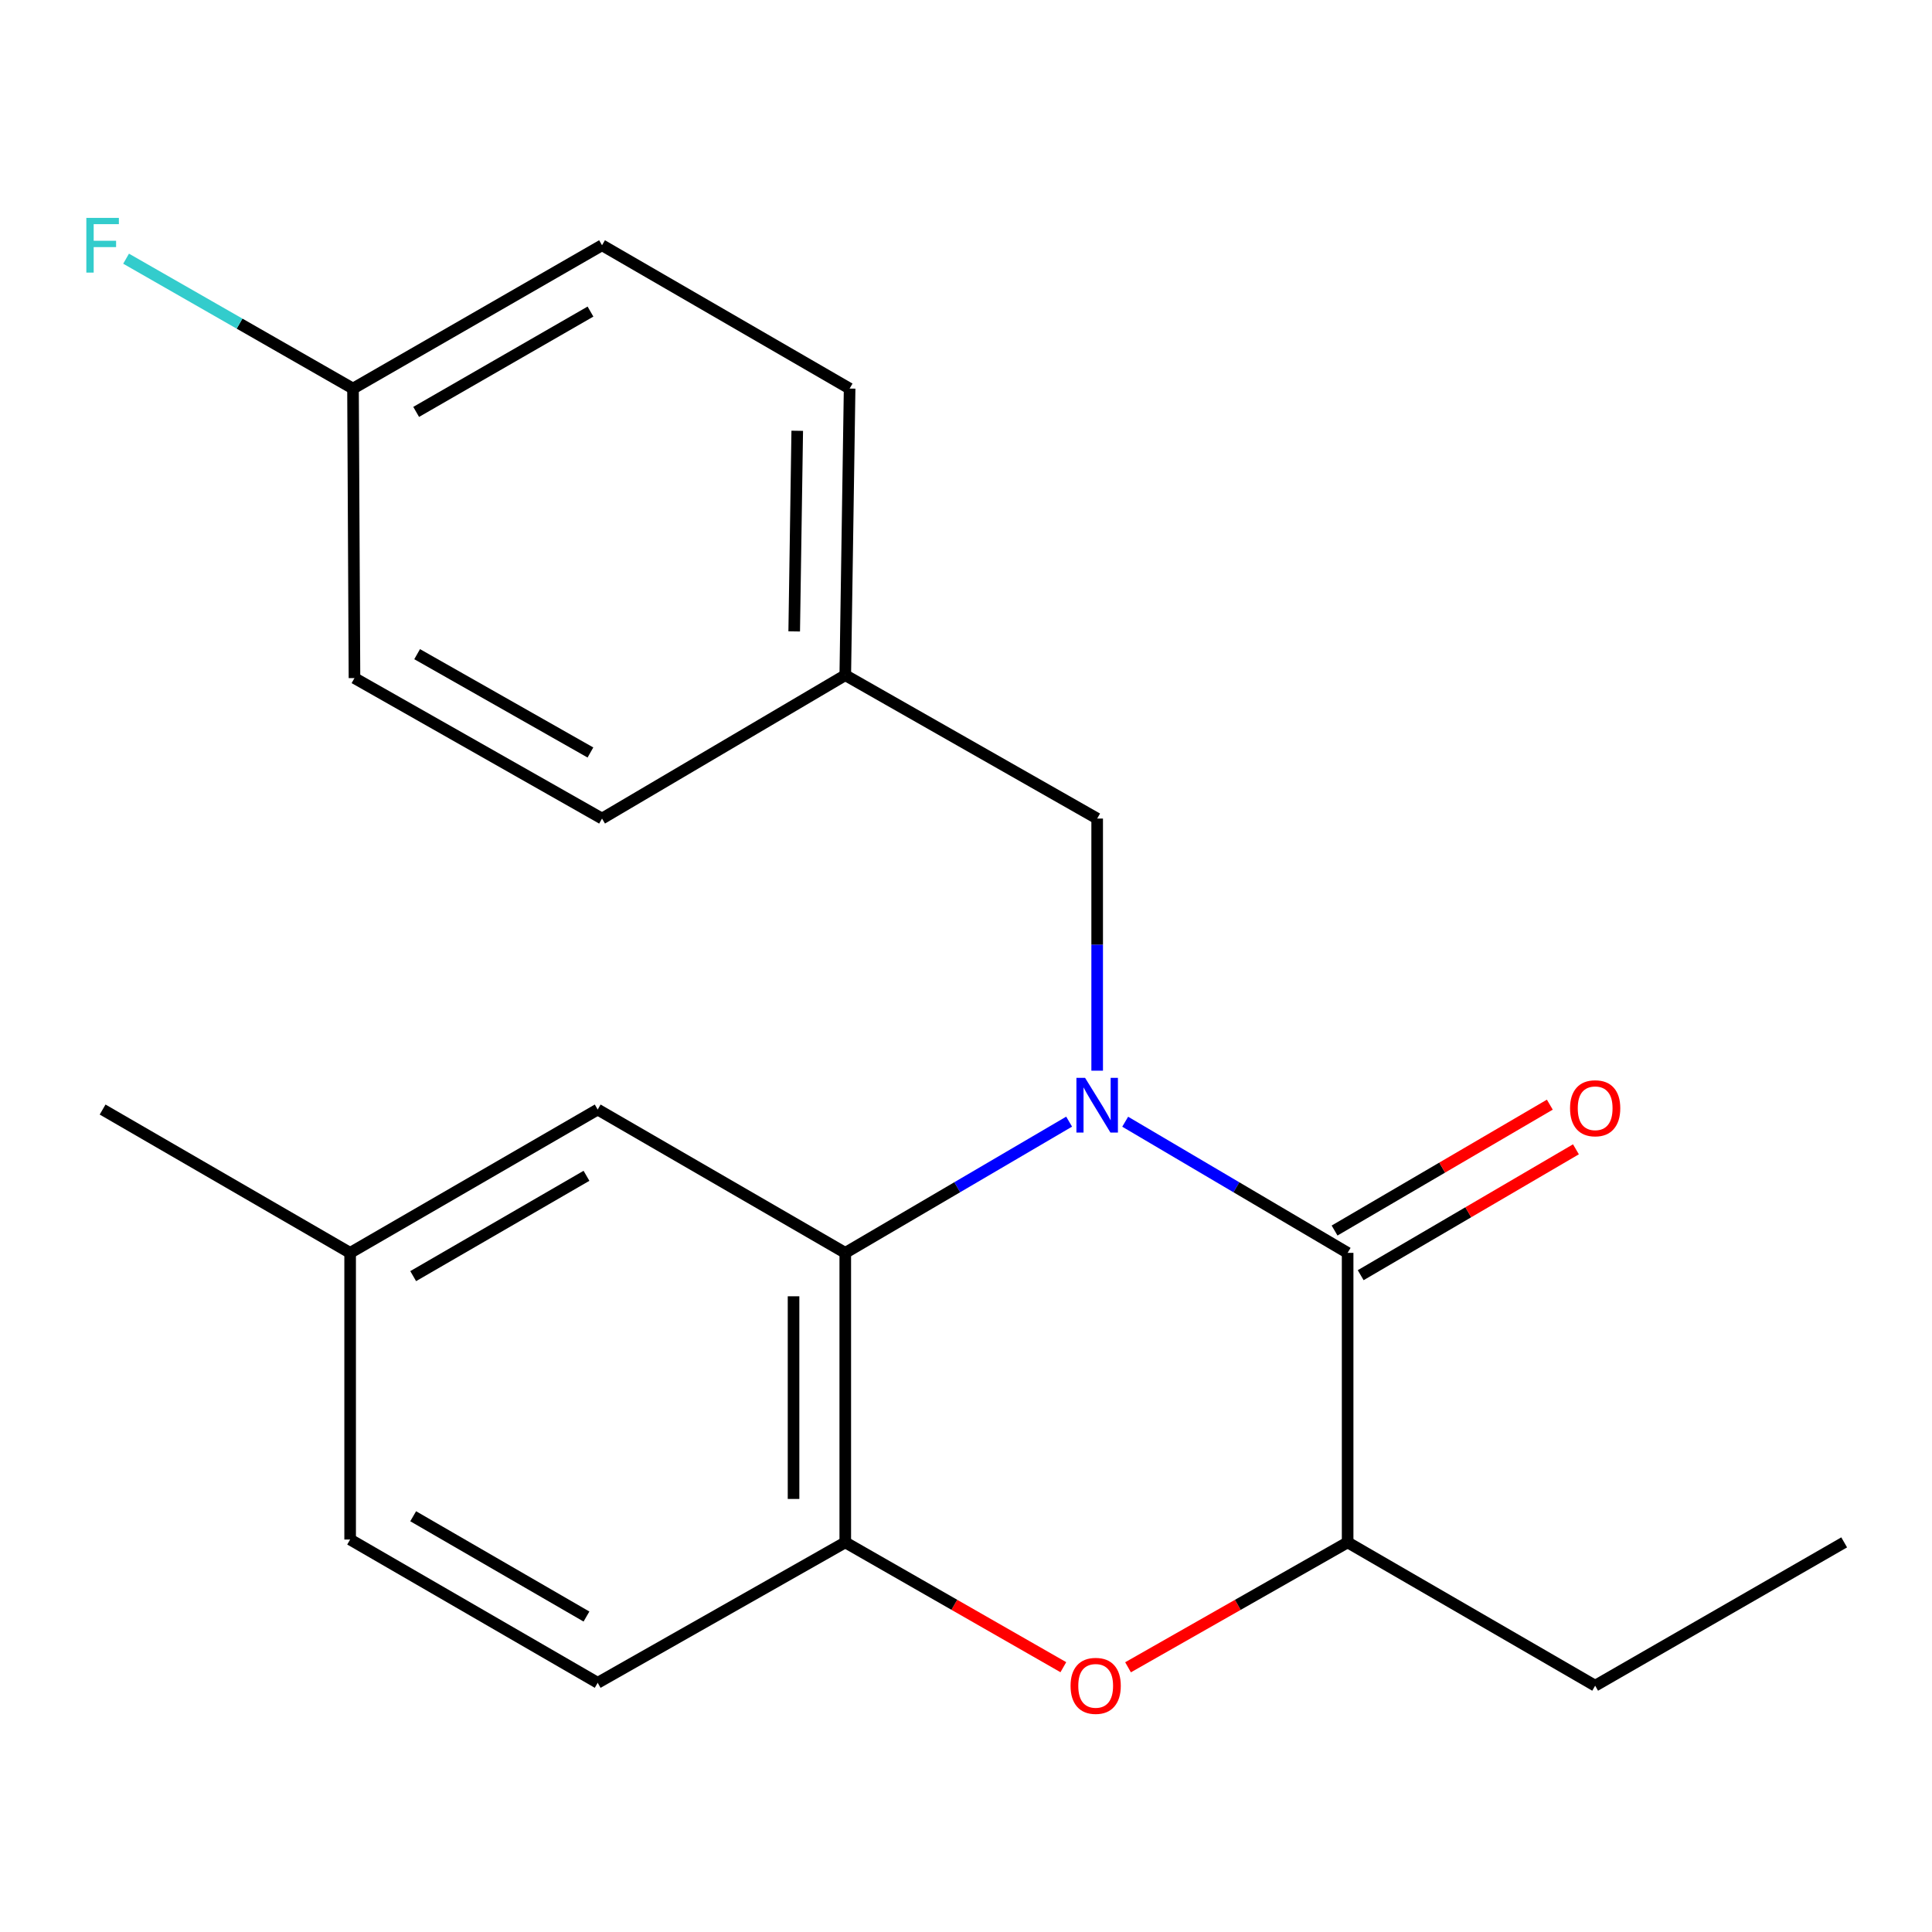 <?xml version='1.0' encoding='iso-8859-1'?>
<svg version='1.1' baseProfile='full'
              xmlns='http://www.w3.org/2000/svg'
                      xmlns:rdkit='http://www.rdkit.org/xml'
                      xmlns:xlink='http://www.w3.org/1999/xlink'
                  xml:space='preserve'
width='1000px' height='1000px' viewBox='0 0 1000 1000'>
<!-- END OF HEADER -->
<rect style='opacity:1.0;fill:#FFFFFF;stroke:none' width='1000' height='1000' x='0' y='0'> </rect>
<path class='bond-0' d='M 582.397,580.6 L 639.964,614.54' style='fill:none;fill-rule:evenodd;stroke:#0000FF;stroke-width:6px;stroke-linecap:butt;stroke-linejoin:miter;stroke-opacity:1' />
<path class='bond-0' d='M 639.964,614.54 L 697.532,648.479' style='fill:none;fill-rule:evenodd;stroke:#000000;stroke-width:6px;stroke-linecap:butt;stroke-linejoin:miter;stroke-opacity:1' />
<path class='bond-1' d='M 553.376,580.561 L 495.445,614.52' style='fill:none;fill-rule:evenodd;stroke:#0000FF;stroke-width:6px;stroke-linecap:butt;stroke-linejoin:miter;stroke-opacity:1' />
<path class='bond-1' d='M 495.445,614.52 L 437.513,648.479' style='fill:none;fill-rule:evenodd;stroke:#000000;stroke-width:6px;stroke-linecap:butt;stroke-linejoin:miter;stroke-opacity:1' />
<path class='bond-5' d='M 567.894,554.181 L 567.894,488.933' style='fill:none;fill-rule:evenodd;stroke:#0000FF;stroke-width:6px;stroke-linecap:butt;stroke-linejoin:miter;stroke-opacity:1' />
<path class='bond-5' d='M 567.894,488.933 L 567.894,423.685' style='fill:none;fill-rule:evenodd;stroke:#000000;stroke-width:6px;stroke-linecap:butt;stroke-linejoin:miter;stroke-opacity:1' />
<path class='bond-4' d='M 697.532,648.479 L 697.532,798.332' style='fill:none;fill-rule:evenodd;stroke:#000000;stroke-width:6px;stroke-linecap:butt;stroke-linejoin:miter;stroke-opacity:1' />
<path class='bond-6' d='M 704.29,660.036 L 759.995,627.459' style='fill:none;fill-rule:evenodd;stroke:#000000;stroke-width:6px;stroke-linecap:butt;stroke-linejoin:miter;stroke-opacity:1' />
<path class='bond-6' d='M 759.995,627.459 L 815.7,594.882' style='fill:none;fill-rule:evenodd;stroke:#FF0000;stroke-width:6px;stroke-linecap:butt;stroke-linejoin:miter;stroke-opacity:1' />
<path class='bond-6' d='M 690.773,636.923 L 746.478,604.346' style='fill:none;fill-rule:evenodd;stroke:#000000;stroke-width:6px;stroke-linecap:butt;stroke-linejoin:miter;stroke-opacity:1' />
<path class='bond-6' d='M 746.478,604.346 L 802.183,571.769' style='fill:none;fill-rule:evenodd;stroke:#FF0000;stroke-width:6px;stroke-linecap:butt;stroke-linejoin:miter;stroke-opacity:1' />
<path class='bond-3' d='M 437.513,648.479 L 437.513,798.332' style='fill:none;fill-rule:evenodd;stroke:#000000;stroke-width:6px;stroke-linecap:butt;stroke-linejoin:miter;stroke-opacity:1' />
<path class='bond-3' d='M 410.738,670.957 L 410.738,775.854' style='fill:none;fill-rule:evenodd;stroke:#000000;stroke-width:6px;stroke-linecap:butt;stroke-linejoin:miter;stroke-opacity:1' />
<path class='bond-7' d='M 437.513,648.479 L 309.364,574.297' style='fill:none;fill-rule:evenodd;stroke:#000000;stroke-width:6px;stroke-linecap:butt;stroke-linejoin:miter;stroke-opacity:1' />
<path class='bond-2' d='M 550.388,862.937 L 493.95,830.634' style='fill:none;fill-rule:evenodd;stroke:#FF0000;stroke-width:6px;stroke-linecap:butt;stroke-linejoin:miter;stroke-opacity:1' />
<path class='bond-2' d='M 493.95,830.634 L 437.513,798.332' style='fill:none;fill-rule:evenodd;stroke:#000000;stroke-width:6px;stroke-linecap:butt;stroke-linejoin:miter;stroke-opacity:1' />
<path class='bond-21' d='M 583.872,862.986 L 640.702,830.659' style='fill:none;fill-rule:evenodd;stroke:#FF0000;stroke-width:6px;stroke-linecap:butt;stroke-linejoin:miter;stroke-opacity:1' />
<path class='bond-21' d='M 640.702,830.659 L 697.532,798.332' style='fill:none;fill-rule:evenodd;stroke:#000000;stroke-width:6px;stroke-linecap:butt;stroke-linejoin:miter;stroke-opacity:1' />
<path class='bond-8' d='M 437.513,798.332 L 309.364,871.012' style='fill:none;fill-rule:evenodd;stroke:#000000;stroke-width:6px;stroke-linecap:butt;stroke-linejoin:miter;stroke-opacity:1' />
<path class='bond-18' d='M 697.532,798.332 L 825.652,872.515' style='fill:none;fill-rule:evenodd;stroke:#000000;stroke-width:6px;stroke-linecap:butt;stroke-linejoin:miter;stroke-opacity:1' />
<path class='bond-9' d='M 567.894,423.685 L 437.513,349.473' style='fill:none;fill-rule:evenodd;stroke:#000000;stroke-width:6px;stroke-linecap:butt;stroke-linejoin:miter;stroke-opacity:1' />
<path class='bond-10' d='M 309.364,574.297 L 181.229,648.479' style='fill:none;fill-rule:evenodd;stroke:#000000;stroke-width:6px;stroke-linecap:butt;stroke-linejoin:miter;stroke-opacity:1' />
<path class='bond-10' d='M 303.559,608.596 L 213.864,660.524' style='fill:none;fill-rule:evenodd;stroke:#000000;stroke-width:6px;stroke-linecap:butt;stroke-linejoin:miter;stroke-opacity:1' />
<path class='bond-23' d='M 309.364,871.012 L 181.229,796.859' style='fill:none;fill-rule:evenodd;stroke:#000000;stroke-width:6px;stroke-linecap:butt;stroke-linejoin:miter;stroke-opacity:1' />
<path class='bond-23' d='M 303.555,836.715 L 213.86,784.808' style='fill:none;fill-rule:evenodd;stroke:#000000;stroke-width:6px;stroke-linecap:butt;stroke-linejoin:miter;stroke-opacity:1' />
<path class='bond-14' d='M 437.513,349.473 L 311.61,423.685' style='fill:none;fill-rule:evenodd;stroke:#000000;stroke-width:6px;stroke-linecap:butt;stroke-linejoin:miter;stroke-opacity:1' />
<path class='bond-15' d='M 437.513,349.473 L 439.76,201.123' style='fill:none;fill-rule:evenodd;stroke:#000000;stroke-width:6px;stroke-linecap:butt;stroke-linejoin:miter;stroke-opacity:1' />
<path class='bond-15' d='M 411.078,326.815 L 412.65,222.97' style='fill:none;fill-rule:evenodd;stroke:#000000;stroke-width:6px;stroke-linecap:butt;stroke-linejoin:miter;stroke-opacity:1' />
<path class='bond-12' d='M 181.229,648.479 L 181.229,796.859' style='fill:none;fill-rule:evenodd;stroke:#000000;stroke-width:6px;stroke-linecap:butt;stroke-linejoin:miter;stroke-opacity:1' />
<path class='bond-19' d='M 181.229,648.479 L 53.109,574.297' style='fill:none;fill-rule:evenodd;stroke:#000000;stroke-width:6px;stroke-linecap:butt;stroke-linejoin:miter;stroke-opacity:1' />
<path class='bond-11' d='M 182.716,201.123 L 311.61,126.94' style='fill:none;fill-rule:evenodd;stroke:#000000;stroke-width:6px;stroke-linecap:butt;stroke-linejoin:miter;stroke-opacity:1' />
<path class='bond-11' d='M 215.406,213.202 L 305.632,161.274' style='fill:none;fill-rule:evenodd;stroke:#000000;stroke-width:6px;stroke-linecap:butt;stroke-linejoin:miter;stroke-opacity:1' />
<path class='bond-13' d='M 182.716,201.123 L 123.989,167.509' style='fill:none;fill-rule:evenodd;stroke:#000000;stroke-width:6px;stroke-linecap:butt;stroke-linejoin:miter;stroke-opacity:1' />
<path class='bond-13' d='M 123.989,167.509 L 65.262,133.896' style='fill:none;fill-rule:evenodd;stroke:#33CCCC;stroke-width:6px;stroke-linecap:butt;stroke-linejoin:miter;stroke-opacity:1' />
<path class='bond-22' d='M 182.716,201.123 L 183.475,350.975' style='fill:none;fill-rule:evenodd;stroke:#000000;stroke-width:6px;stroke-linecap:butt;stroke-linejoin:miter;stroke-opacity:1' />
<path class='bond-17' d='M 311.61,423.685 L 183.475,350.975' style='fill:none;fill-rule:evenodd;stroke:#000000;stroke-width:6px;stroke-linecap:butt;stroke-linejoin:miter;stroke-opacity:1' />
<path class='bond-17' d='M 305.604,389.491 L 215.909,338.594' style='fill:none;fill-rule:evenodd;stroke:#000000;stroke-width:6px;stroke-linecap:butt;stroke-linejoin:miter;stroke-opacity:1' />
<path class='bond-16' d='M 439.76,201.123 L 311.61,126.94' style='fill:none;fill-rule:evenodd;stroke:#000000;stroke-width:6px;stroke-linecap:butt;stroke-linejoin:miter;stroke-opacity:1' />
<path class='bond-20' d='M 825.652,872.515 L 954.545,798.332' style='fill:none;fill-rule:evenodd;stroke:#000000;stroke-width:6px;stroke-linecap:butt;stroke-linejoin:miter;stroke-opacity:1' />
<path  class='atom-0' d='M 561.634 557.89
L 570.914 572.89
Q 571.834 574.37, 573.314 577.05
Q 574.794 579.73, 574.874 579.89
L 574.874 557.89
L 578.634 557.89
L 578.634 586.21
L 574.754 586.21
L 564.794 569.81
Q 563.634 567.89, 562.394 565.69
Q 561.194 563.49, 560.834 562.81
L 560.834 586.21
L 557.154 586.21
L 557.154 557.89
L 561.634 557.89
' fill='#0000FF'/>
<path  class='atom-3' d='M 554.121 872.595
Q 554.121 865.795, 557.481 861.995
Q 560.841 858.195, 567.121 858.195
Q 573.401 858.195, 576.761 861.995
Q 580.121 865.795, 580.121 872.595
Q 580.121 879.475, 576.721 883.395
Q 573.321 887.275, 567.121 887.275
Q 560.881 887.275, 557.481 883.395
Q 554.121 879.515, 554.121 872.595
M 567.121 884.075
Q 571.441 884.075, 573.761 881.195
Q 576.121 878.275, 576.121 872.595
Q 576.121 867.035, 573.761 864.235
Q 571.441 861.395, 567.121 861.395
Q 562.801 861.395, 560.441 864.195
Q 558.121 866.995, 558.121 872.595
Q 558.121 878.315, 560.441 881.195
Q 562.801 884.075, 567.121 884.075
' fill='#FF0000'/>
<path  class='atom-7' d='M 812.652 573.633
Q 812.652 566.833, 816.012 563.033
Q 819.372 559.233, 825.652 559.233
Q 831.932 559.233, 835.292 563.033
Q 838.652 566.833, 838.652 573.633
Q 838.652 580.513, 835.252 584.433
Q 831.852 588.313, 825.652 588.313
Q 819.412 588.313, 816.012 584.433
Q 812.652 580.553, 812.652 573.633
M 825.652 585.113
Q 829.972 585.113, 832.292 582.233
Q 834.652 579.313, 834.652 573.633
Q 834.652 568.073, 832.292 565.273
Q 829.972 562.433, 825.652 562.433
Q 821.332 562.433, 818.972 565.233
Q 816.652 568.033, 816.652 573.633
Q 816.652 579.353, 818.972 582.233
Q 821.332 585.113, 825.652 585.113
' fill='#FF0000'/>
<path  class='atom-14' d='M 44.689 112.78
L 61.529 112.78
L 61.529 116.02
L 48.489 116.02
L 48.489 124.62
L 60.089 124.62
L 60.089 127.9
L 48.489 127.9
L 48.489 141.1
L 44.689 141.1
L 44.689 112.78
' fill='#33CCCC'/>
</svg>
